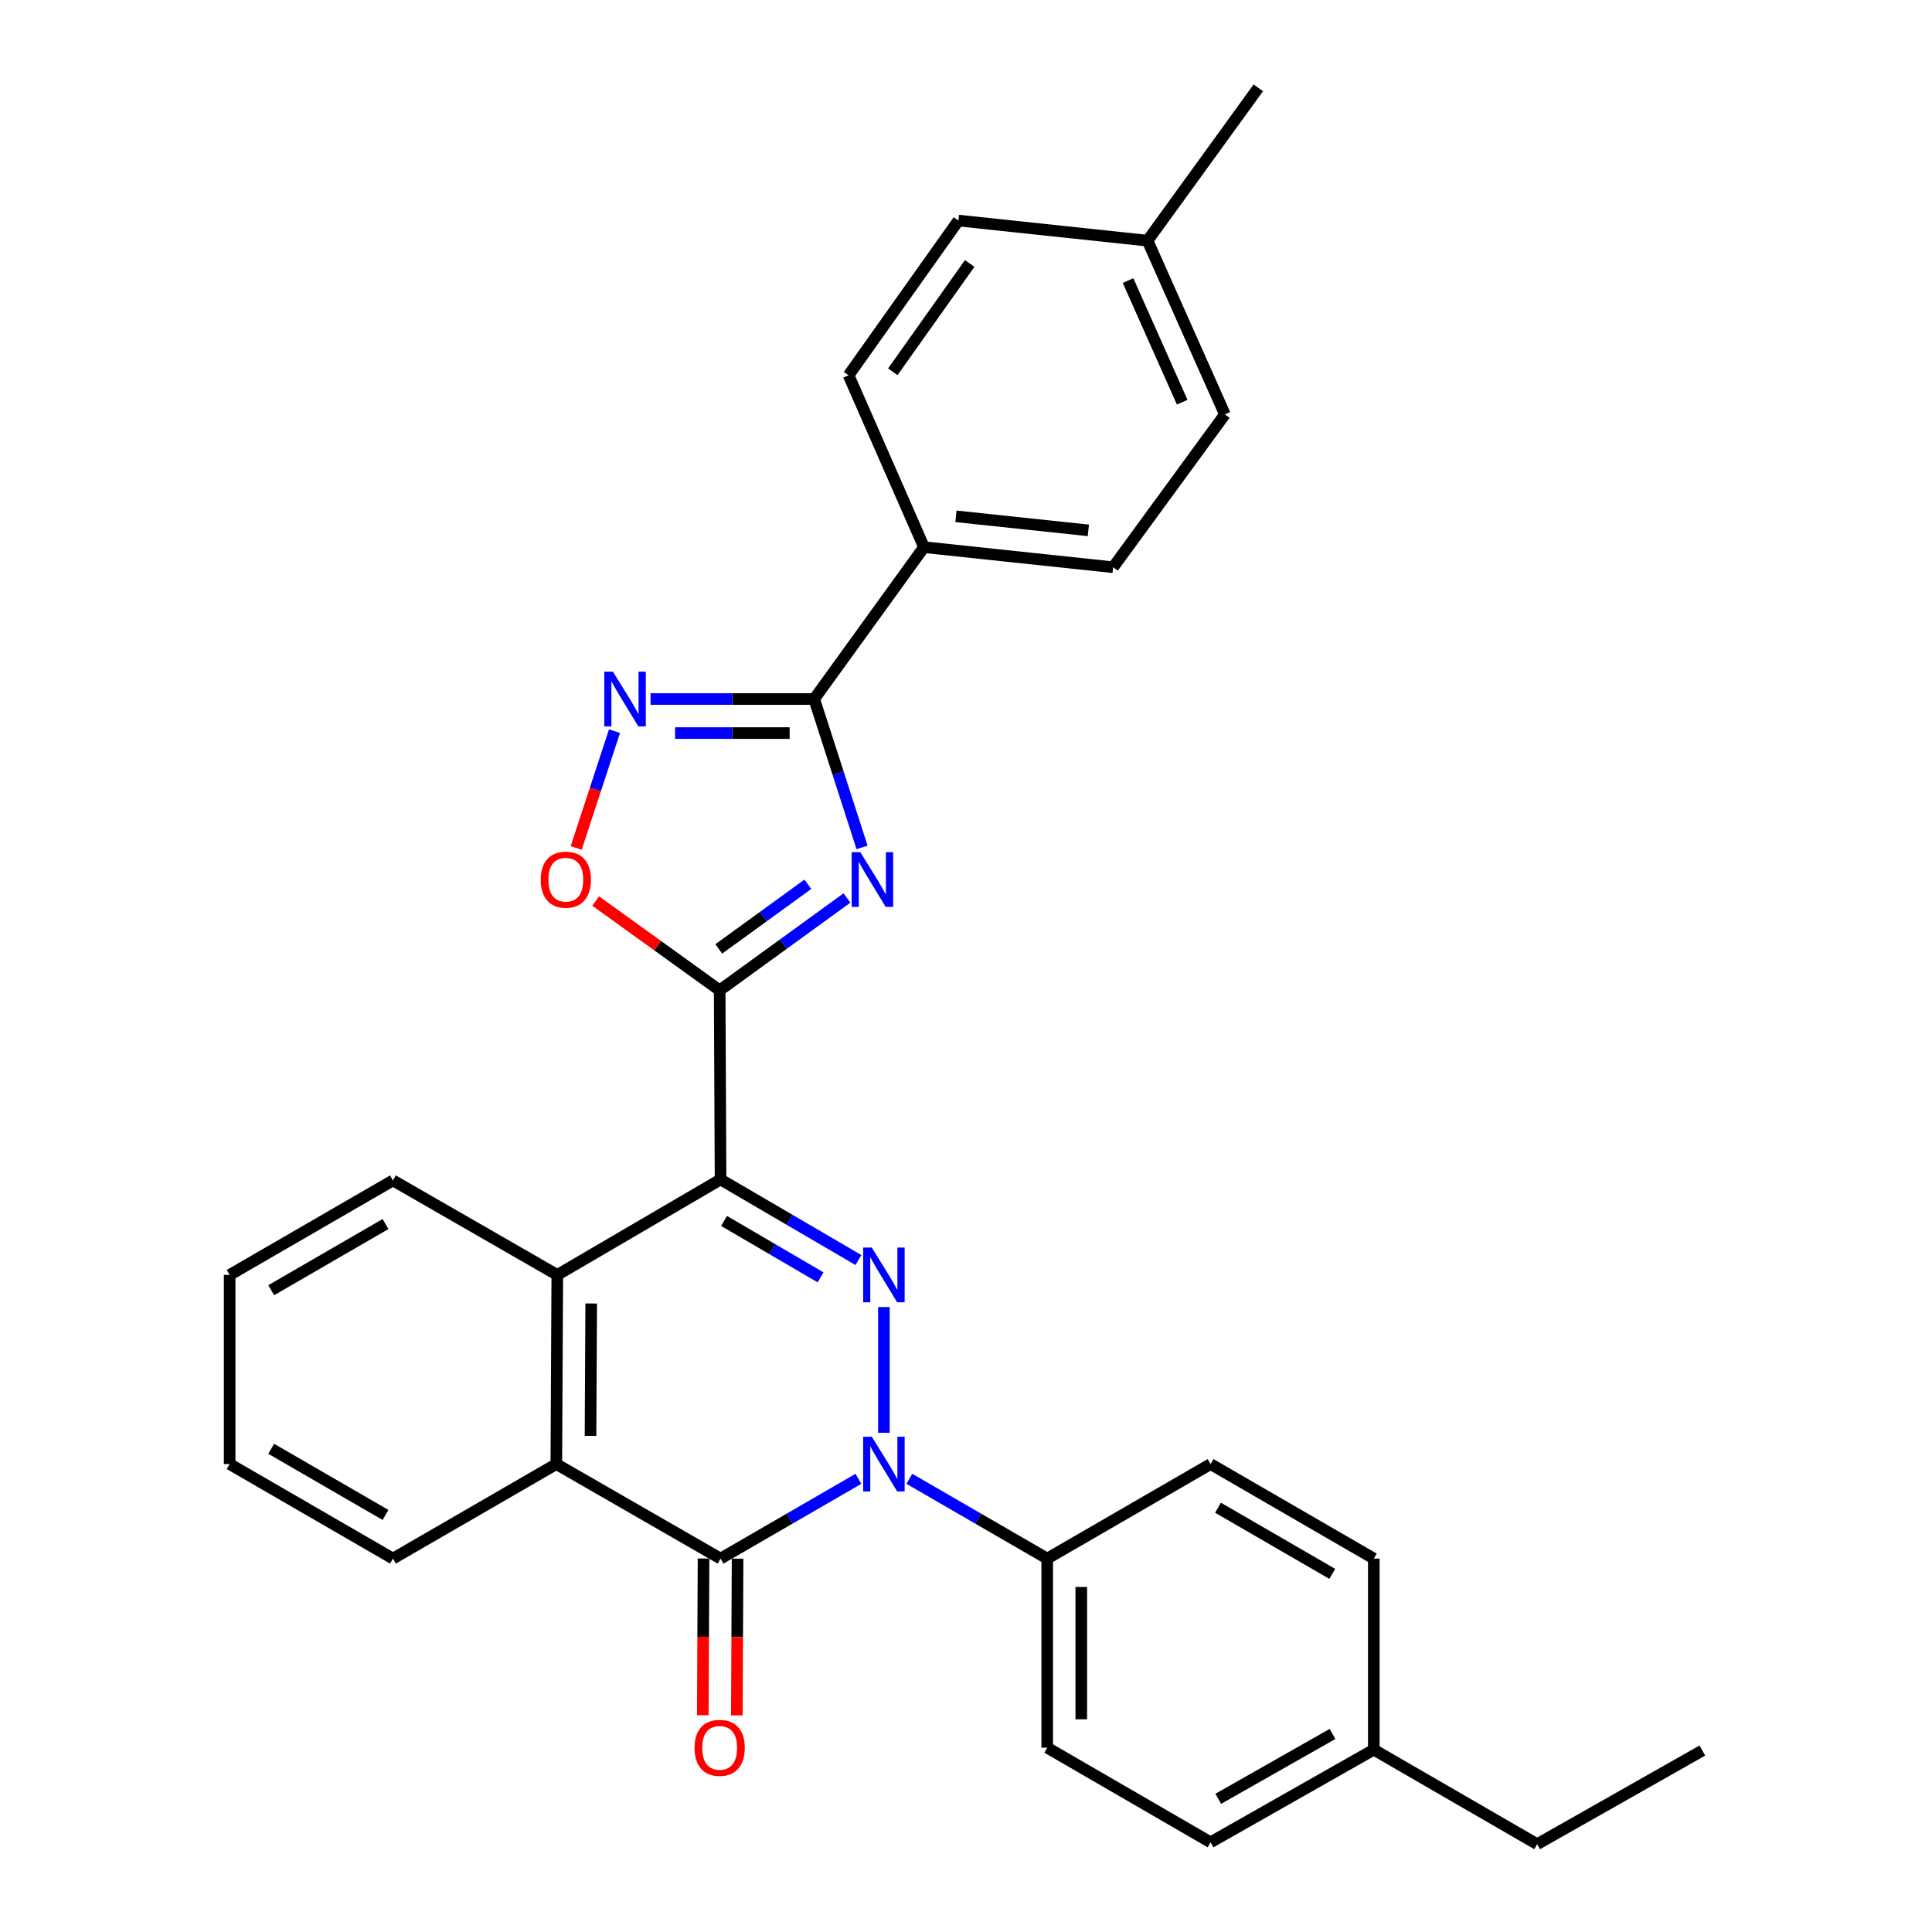 <?xml version='1.0' encoding='iso-8859-1'?>
<svg version='1.1' baseProfile='full'
              xmlns='http://www.w3.org/2000/svg'
                      xmlns:rdkit='http://www.rdkit.org/xml'
                      xmlns:xlink='http://www.w3.org/1999/xlink'
                  xml:space='preserve'
width='1000px' height='1000px' viewBox='0 0 1000 1000'>
<!-- END OF HEADER -->
<rect style='opacity:1.0;fill:#FFFFFF;stroke:none' width='1000' height='1000' x='0' y='0'> </rect>
<path class='bond-0' d='M 372.959,610.487 L 408.637,631.341' style='fill:none;fill-rule:evenodd;stroke:#000000;stroke-width:6px;stroke-linecap:butt;stroke-linejoin:miter;stroke-opacity:1' />
<path class='bond-0' d='M 408.637,631.341 L 444.315,652.196' style='fill:none;fill-rule:evenodd;stroke:#0000FF;stroke-width:6px;stroke-linecap:butt;stroke-linejoin:miter;stroke-opacity:1' />
<path class='bond-0' d='M 374.77,631.956 L 399.744,646.554' style='fill:none;fill-rule:evenodd;stroke:#000000;stroke-width:6px;stroke-linecap:butt;stroke-linejoin:miter;stroke-opacity:1' />
<path class='bond-0' d='M 399.744,646.554 L 424.719,661.153' style='fill:none;fill-rule:evenodd;stroke:#0000FF;stroke-width:6px;stroke-linecap:butt;stroke-linejoin:miter;stroke-opacity:1' />
<path class='bond-2' d='M 372.959,610.487 L 372.499,512.59' style='fill:none;fill-rule:evenodd;stroke:#000000;stroke-width:6px;stroke-linecap:butt;stroke-linejoin:miter;stroke-opacity:1' />
<path class='bond-7' d='M 372.959,610.487 L 288.454,659.905' style='fill:none;fill-rule:evenodd;stroke:#000000;stroke-width:6px;stroke-linecap:butt;stroke-linejoin:miter;stroke-opacity:1' />
<path class='bond-1' d='M 457.503,676.512 L 457.503,741.61' style='fill:none;fill-rule:evenodd;stroke:#0000FF;stroke-width:6px;stroke-linecap:butt;stroke-linejoin:miter;stroke-opacity:1' />
<path class='bond-10' d='M 470.685,765.429 L 506.366,786.075' style='fill:none;fill-rule:evenodd;stroke:#0000FF;stroke-width:6px;stroke-linecap:butt;stroke-linejoin:miter;stroke-opacity:1' />
<path class='bond-10' d='M 506.366,786.075 L 542.047,806.721' style='fill:none;fill-rule:evenodd;stroke:#000000;stroke-width:6px;stroke-linecap:butt;stroke-linejoin:miter;stroke-opacity:1' />
<path class='bond-30' d='M 444.321,765.429 L 408.64,786.075' style='fill:none;fill-rule:evenodd;stroke:#0000FF;stroke-width:6px;stroke-linecap:butt;stroke-linejoin:miter;stroke-opacity:1' />
<path class='bond-30' d='M 408.64,786.075 L 372.959,806.721' style='fill:none;fill-rule:evenodd;stroke:#000000;stroke-width:6px;stroke-linecap:butt;stroke-linejoin:miter;stroke-opacity:1' />
<path class='bond-3' d='M 372.499,512.59 L 405.439,488.696' style='fill:none;fill-rule:evenodd;stroke:#000000;stroke-width:6px;stroke-linecap:butt;stroke-linejoin:miter;stroke-opacity:1' />
<path class='bond-3' d='M 405.439,488.696 L 438.379,464.803' style='fill:none;fill-rule:evenodd;stroke:#0000FF;stroke-width:6px;stroke-linecap:butt;stroke-linejoin:miter;stroke-opacity:1' />
<path class='bond-3' d='M 372.034,491.157 L 395.092,474.432' style='fill:none;fill-rule:evenodd;stroke:#000000;stroke-width:6px;stroke-linecap:butt;stroke-linejoin:miter;stroke-opacity:1' />
<path class='bond-3' d='M 395.092,474.432 L 418.15,457.707' style='fill:none;fill-rule:evenodd;stroke:#0000FF;stroke-width:6px;stroke-linecap:butt;stroke-linejoin:miter;stroke-opacity:1' />
<path class='bond-9' d='M 372.499,512.59 L 340.411,489.48' style='fill:none;fill-rule:evenodd;stroke:#000000;stroke-width:6px;stroke-linecap:butt;stroke-linejoin:miter;stroke-opacity:1' />
<path class='bond-9' d='M 340.411,489.48 L 308.323,466.371' style='fill:none;fill-rule:evenodd;stroke:#FF0000;stroke-width:6px;stroke-linecap:butt;stroke-linejoin:miter;stroke-opacity:1' />
<path class='bond-5' d='M 446.2,438.627 L 433.809,400.223' style='fill:none;fill-rule:evenodd;stroke:#0000FF;stroke-width:6px;stroke-linecap:butt;stroke-linejoin:miter;stroke-opacity:1' />
<path class='bond-5' d='M 433.809,400.223 L 421.418,361.818' style='fill:none;fill-rule:evenodd;stroke:#000000;stroke-width:6px;stroke-linecap:butt;stroke-linejoin:miter;stroke-opacity:1' />
<path class='bond-4' d='M 372.959,806.721 L 287.955,757.802' style='fill:none;fill-rule:evenodd;stroke:#000000;stroke-width:6px;stroke-linecap:butt;stroke-linejoin:miter;stroke-opacity:1' />
<path class='bond-12' d='M 364.148,806.68 L 363.958,847.235' style='fill:none;fill-rule:evenodd;stroke:#000000;stroke-width:6px;stroke-linecap:butt;stroke-linejoin:miter;stroke-opacity:1' />
<path class='bond-12' d='M 363.958,847.235 L 363.767,887.79' style='fill:none;fill-rule:evenodd;stroke:#FF0000;stroke-width:6px;stroke-linecap:butt;stroke-linejoin:miter;stroke-opacity:1' />
<path class='bond-12' d='M 381.77,806.762 L 381.579,847.318' style='fill:none;fill-rule:evenodd;stroke:#000000;stroke-width:6px;stroke-linecap:butt;stroke-linejoin:miter;stroke-opacity:1' />
<path class='bond-12' d='M 381.579,847.318 L 381.388,887.873' style='fill:none;fill-rule:evenodd;stroke:#FF0000;stroke-width:6px;stroke-linecap:butt;stroke-linejoin:miter;stroke-opacity:1' />
<path class='bond-11' d='M 421.418,361.818 L 478.257,283.207' style='fill:none;fill-rule:evenodd;stroke:#000000;stroke-width:6px;stroke-linecap:butt;stroke-linejoin:miter;stroke-opacity:1' />
<path class='bond-31' d='M 421.418,361.818 L 379.063,361.818' style='fill:none;fill-rule:evenodd;stroke:#000000;stroke-width:6px;stroke-linecap:butt;stroke-linejoin:miter;stroke-opacity:1' />
<path class='bond-31' d='M 379.063,361.818 L 336.709,361.818' style='fill:none;fill-rule:evenodd;stroke:#0000FF;stroke-width:6px;stroke-linecap:butt;stroke-linejoin:miter;stroke-opacity:1' />
<path class='bond-31' d='M 408.712,379.44 L 379.063,379.44' style='fill:none;fill-rule:evenodd;stroke:#000000;stroke-width:6px;stroke-linecap:butt;stroke-linejoin:miter;stroke-opacity:1' />
<path class='bond-31' d='M 379.063,379.44 L 349.415,379.44' style='fill:none;fill-rule:evenodd;stroke:#0000FF;stroke-width:6px;stroke-linecap:butt;stroke-linejoin:miter;stroke-opacity:1' />
<path class='bond-6' d='M 318.069,378.436 L 308.15,408.669' style='fill:none;fill-rule:evenodd;stroke:#0000FF;stroke-width:6px;stroke-linecap:butt;stroke-linejoin:miter;stroke-opacity:1' />
<path class='bond-6' d='M 308.15,408.669 L 298.231,438.901' style='fill:none;fill-rule:evenodd;stroke:#FF0000;stroke-width:6px;stroke-linecap:butt;stroke-linejoin:miter;stroke-opacity:1' />
<path class='bond-8' d='M 288.454,659.905 L 287.955,757.802' style='fill:none;fill-rule:evenodd;stroke:#000000;stroke-width:6px;stroke-linecap:butt;stroke-linejoin:miter;stroke-opacity:1' />
<path class='bond-8' d='M 306.001,674.679 L 305.651,743.207' style='fill:none;fill-rule:evenodd;stroke:#000000;stroke-width:6px;stroke-linecap:butt;stroke-linejoin:miter;stroke-opacity:1' />
<path class='bond-23' d='M 288.454,659.905 L 203.392,610.976' style='fill:none;fill-rule:evenodd;stroke:#000000;stroke-width:6px;stroke-linecap:butt;stroke-linejoin:miter;stroke-opacity:1' />
<path class='bond-24' d='M 287.955,757.802 L 203.392,806.721' style='fill:none;fill-rule:evenodd;stroke:#000000;stroke-width:6px;stroke-linecap:butt;stroke-linejoin:miter;stroke-opacity:1' />
<path class='bond-13' d='M 542.047,806.721 L 542.047,904.598' style='fill:none;fill-rule:evenodd;stroke:#000000;stroke-width:6px;stroke-linecap:butt;stroke-linejoin:miter;stroke-opacity:1' />
<path class='bond-13' d='M 559.668,821.403 L 559.668,889.917' style='fill:none;fill-rule:evenodd;stroke:#000000;stroke-width:6px;stroke-linecap:butt;stroke-linejoin:miter;stroke-opacity:1' />
<path class='bond-14' d='M 542.047,806.721 L 626.591,757.802' style='fill:none;fill-rule:evenodd;stroke:#000000;stroke-width:6px;stroke-linecap:butt;stroke-linejoin:miter;stroke-opacity:1' />
<path class='bond-15' d='M 478.257,283.207 L 576.154,293.604' style='fill:none;fill-rule:evenodd;stroke:#000000;stroke-width:6px;stroke-linecap:butt;stroke-linejoin:miter;stroke-opacity:1' />
<path class='bond-15' d='M 494.803,267.244 L 563.33,274.521' style='fill:none;fill-rule:evenodd;stroke:#000000;stroke-width:6px;stroke-linecap:butt;stroke-linejoin:miter;stroke-opacity:1' />
<path class='bond-16' d='M 478.257,283.207 L 439.216,194.248' style='fill:none;fill-rule:evenodd;stroke:#000000;stroke-width:6px;stroke-linecap:butt;stroke-linejoin:miter;stroke-opacity:1' />
<path class='bond-19' d='M 542.047,904.598 L 626.591,953.576' style='fill:none;fill-rule:evenodd;stroke:#000000;stroke-width:6px;stroke-linecap:butt;stroke-linejoin:miter;stroke-opacity:1' />
<path class='bond-20' d='M 626.591,757.802 L 711.076,806.721' style='fill:none;fill-rule:evenodd;stroke:#000000;stroke-width:6px;stroke-linecap:butt;stroke-linejoin:miter;stroke-opacity:1' />
<path class='bond-20' d='M 630.433,780.389 L 689.573,814.633' style='fill:none;fill-rule:evenodd;stroke:#000000;stroke-width:6px;stroke-linecap:butt;stroke-linejoin:miter;stroke-opacity:1' />
<path class='bond-18' d='M 576.154,293.604 L 634.001,214.493' style='fill:none;fill-rule:evenodd;stroke:#000000;stroke-width:6px;stroke-linecap:butt;stroke-linejoin:miter;stroke-opacity:1' />
<path class='bond-17' d='M 439.216,194.248 L 496.065,114.159' style='fill:none;fill-rule:evenodd;stroke:#000000;stroke-width:6px;stroke-linecap:butt;stroke-linejoin:miter;stroke-opacity:1' />
<path class='bond-17' d='M 462.113,192.434 L 501.907,136.372' style='fill:none;fill-rule:evenodd;stroke:#000000;stroke-width:6px;stroke-linecap:butt;stroke-linejoin:miter;stroke-opacity:1' />
<path class='bond-21' d='M 496.065,114.159 L 593.962,124.565' style='fill:none;fill-rule:evenodd;stroke:#000000;stroke-width:6px;stroke-linecap:butt;stroke-linejoin:miter;stroke-opacity:1' />
<path class='bond-34' d='M 634.001,214.493 L 593.962,124.565' style='fill:none;fill-rule:evenodd;stroke:#000000;stroke-width:6px;stroke-linecap:butt;stroke-linejoin:miter;stroke-opacity:1' />
<path class='bond-34' d='M 611.897,208.172 L 583.87,145.222' style='fill:none;fill-rule:evenodd;stroke:#000000;stroke-width:6px;stroke-linecap:butt;stroke-linejoin:miter;stroke-opacity:1' />
<path class='bond-33' d='M 626.591,953.576 L 711.076,905.626' style='fill:none;fill-rule:evenodd;stroke:#000000;stroke-width:6px;stroke-linecap:butt;stroke-linejoin:miter;stroke-opacity:1' />
<path class='bond-33' d='M 630.565,931.059 L 689.705,897.494' style='fill:none;fill-rule:evenodd;stroke:#000000;stroke-width:6px;stroke-linecap:butt;stroke-linejoin:miter;stroke-opacity:1' />
<path class='bond-22' d='M 711.076,806.721 L 711.076,905.626' style='fill:none;fill-rule:evenodd;stroke:#000000;stroke-width:6px;stroke-linecap:butt;stroke-linejoin:miter;stroke-opacity:1' />
<path class='bond-26' d='M 593.962,124.565 L 651.31,45.455' style='fill:none;fill-rule:evenodd;stroke:#000000;stroke-width:6px;stroke-linecap:butt;stroke-linejoin:miter;stroke-opacity:1' />
<path class='bond-25' d='M 711.076,905.626 L 795.629,954.545' style='fill:none;fill-rule:evenodd;stroke:#000000;stroke-width:6px;stroke-linecap:butt;stroke-linejoin:miter;stroke-opacity:1' />
<path class='bond-27' d='M 203.392,610.976 L 118.867,659.905' style='fill:none;fill-rule:evenodd;stroke:#000000;stroke-width:6px;stroke-linecap:butt;stroke-linejoin:miter;stroke-opacity:1' />
<path class='bond-27' d='M 199.541,633.566 L 140.374,667.816' style='fill:none;fill-rule:evenodd;stroke:#000000;stroke-width:6px;stroke-linecap:butt;stroke-linejoin:miter;stroke-opacity:1' />
<path class='bond-32' d='M 203.392,806.721 L 118.867,757.802' style='fill:none;fill-rule:evenodd;stroke:#000000;stroke-width:6px;stroke-linecap:butt;stroke-linejoin:miter;stroke-opacity:1' />
<path class='bond-32' d='M 199.54,784.132 L 140.373,749.888' style='fill:none;fill-rule:evenodd;stroke:#000000;stroke-width:6px;stroke-linecap:butt;stroke-linejoin:miter;stroke-opacity:1' />
<path class='bond-29' d='M 795.629,954.545 L 881.133,906.077' style='fill:none;fill-rule:evenodd;stroke:#000000;stroke-width:6px;stroke-linecap:butt;stroke-linejoin:miter;stroke-opacity:1' />
<path class='bond-28' d='M 118.867,659.905 L 118.867,757.802' style='fill:none;fill-rule:evenodd;stroke:#000000;stroke-width:6px;stroke-linecap:butt;stroke-linejoin:miter;stroke-opacity:1' />
<path  class='atom-1' d='M 451.243 645.745
L 460.523 660.745
Q 461.443 662.225, 462.923 664.905
Q 464.403 667.585, 464.483 667.745
L 464.483 645.745
L 468.243 645.745
L 468.243 674.065
L 464.363 674.065
L 454.403 657.665
Q 453.243 655.745, 452.003 653.545
Q 450.803 651.345, 450.443 650.665
L 450.443 674.065
L 446.763 674.065
L 446.763 645.745
L 451.243 645.745
' fill='#0000FF'/>
<path  class='atom-2' d='M 451.243 743.642
L 460.523 758.642
Q 461.443 760.122, 462.923 762.802
Q 464.403 765.482, 464.483 765.642
L 464.483 743.642
L 468.243 743.642
L 468.243 771.962
L 464.363 771.962
L 454.403 755.562
Q 453.243 753.642, 452.003 751.442
Q 450.803 749.242, 450.443 748.562
L 450.443 771.962
L 446.763 771.962
L 446.763 743.642
L 451.243 743.642
' fill='#0000FF'/>
<path  class='atom-4' d='M 445.301 441.082
L 454.581 456.082
Q 455.501 457.562, 456.981 460.242
Q 458.461 462.922, 458.541 463.082
L 458.541 441.082
L 462.301 441.082
L 462.301 469.402
L 458.421 469.402
L 448.461 453.002
Q 447.301 451.082, 446.061 448.882
Q 444.861 446.682, 444.501 446.002
L 444.501 469.402
L 440.821 469.402
L 440.821 441.082
L 445.301 441.082
' fill='#0000FF'/>
<path  class='atom-7' d='M 317.261 347.658
L 326.541 362.658
Q 327.461 364.138, 328.941 366.818
Q 330.421 369.498, 330.501 369.658
L 330.501 347.658
L 334.261 347.658
L 334.261 375.978
L 330.381 375.978
L 320.421 359.578
Q 319.261 357.658, 318.021 355.458
Q 316.821 353.258, 316.461 352.578
L 316.461 375.978
L 312.781 375.978
L 312.781 347.658
L 317.261 347.658
' fill='#0000FF'/>
<path  class='atom-10' d='M 279.87 455.322
Q 279.87 448.522, 283.23 444.722
Q 286.59 440.922, 292.87 440.922
Q 299.15 440.922, 302.51 444.722
Q 305.87 448.522, 305.87 455.322
Q 305.87 462.202, 302.47 466.122
Q 299.07 470.002, 292.87 470.002
Q 286.63 470.002, 283.23 466.122
Q 279.87 462.242, 279.87 455.322
M 292.87 466.802
Q 297.19 466.802, 299.51 463.922
Q 301.87 461.002, 301.87 455.322
Q 301.87 449.762, 299.51 446.962
Q 297.19 444.122, 292.87 444.122
Q 288.55 444.122, 286.19 446.922
Q 283.87 449.722, 283.87 455.322
Q 283.87 461.042, 286.19 463.922
Q 288.55 466.802, 292.87 466.802
' fill='#FF0000'/>
<path  class='atom-13' d='M 359.499 904.678
Q 359.499 897.878, 362.859 894.078
Q 366.219 890.278, 372.499 890.278
Q 378.779 890.278, 382.139 894.078
Q 385.499 897.878, 385.499 904.678
Q 385.499 911.558, 382.099 915.478
Q 378.699 919.358, 372.499 919.358
Q 366.259 919.358, 362.859 915.478
Q 359.499 911.598, 359.499 904.678
M 372.499 916.158
Q 376.819 916.158, 379.139 913.278
Q 381.499 910.358, 381.499 904.678
Q 381.499 899.118, 379.139 896.318
Q 376.819 893.478, 372.499 893.478
Q 368.179 893.478, 365.819 896.278
Q 363.499 899.078, 363.499 904.678
Q 363.499 910.398, 365.819 913.278
Q 368.179 916.158, 372.499 916.158
' fill='#FF0000'/>
</svg>
